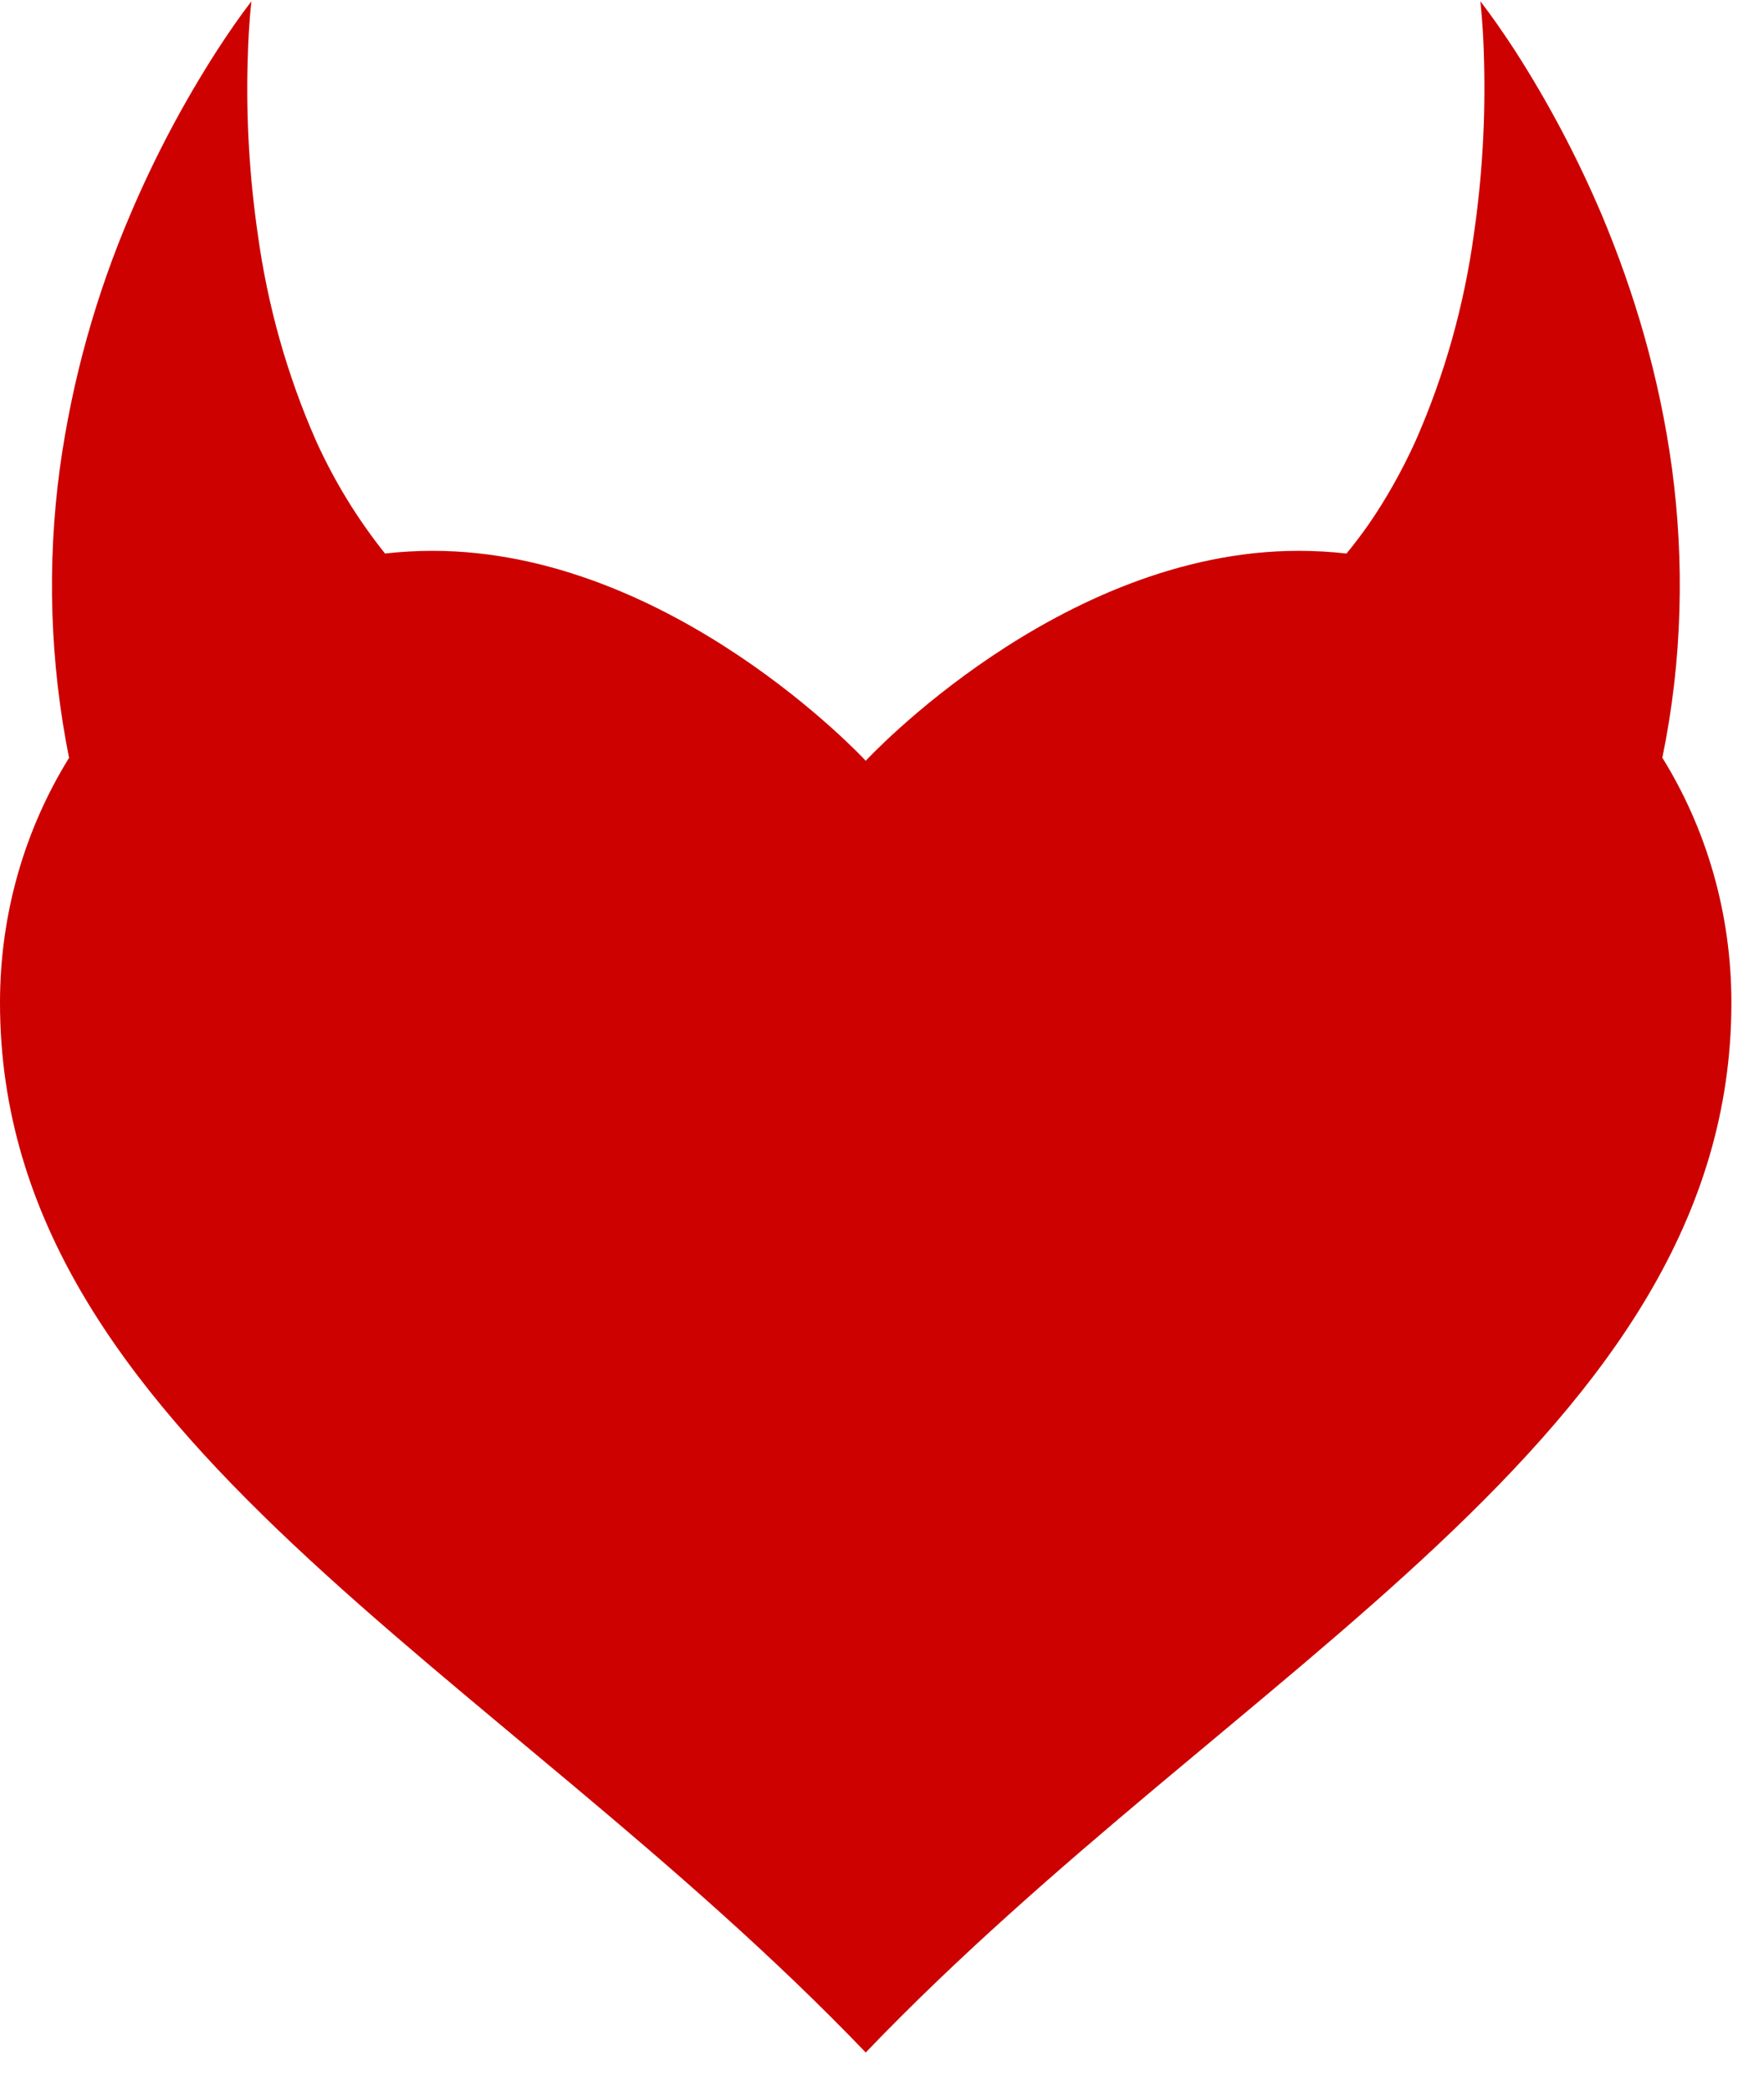 <svg width="27" height="32" viewBox="0 0 27 32" fill="none" xmlns="http://www.w3.org/2000/svg">
    <path d="M26.501 15.345C26.501 21.975 18.919 25.498 13.251 31.411C7.582 25.498 0 21.975 0 15.345C0 13.964 0.389 12.677 1.057 11.598C0.765 10.14 0.717 8.641 0.916 7.166C1.102 5.822 1.467 4.512 1.999 3.272C2.37 2.399 2.814 1.562 3.324 0.769C3.491 0.512 3.664 0.259 3.848 0.02C3.814 0.324 3.799 0.628 3.791 0.93C3.766 1.817 3.818 2.704 3.945 3.58C4.094 4.672 4.393 5.735 4.833 6.737C5.114 7.36 5.471 7.943 5.893 8.471C6.134 8.444 6.378 8.43 6.623 8.43C10.285 8.43 13.251 11.643 13.251 11.643C13.251 11.643 16.216 8.43 19.876 8.43C20.124 8.43 20.369 8.444 20.61 8.471C20.726 8.33 20.839 8.181 20.948 8.026C21.216 7.637 21.46 7.206 21.672 6.737C22.112 5.735 22.411 4.672 22.56 3.58C22.687 2.704 22.739 1.817 22.715 0.93C22.709 0.626 22.69 0.322 22.659 0.02C22.843 0.259 23.016 0.51 23.185 0.769C23.695 1.562 24.138 2.399 24.51 3.272C25.011 4.461 25.399 5.758 25.591 7.164C25.685 7.869 25.728 8.598 25.705 9.35C25.684 10.105 25.596 10.857 25.444 11.596C26.113 12.675 26.501 13.966 26.501 15.345Z" fill="#CC0100"/>
</svg>
